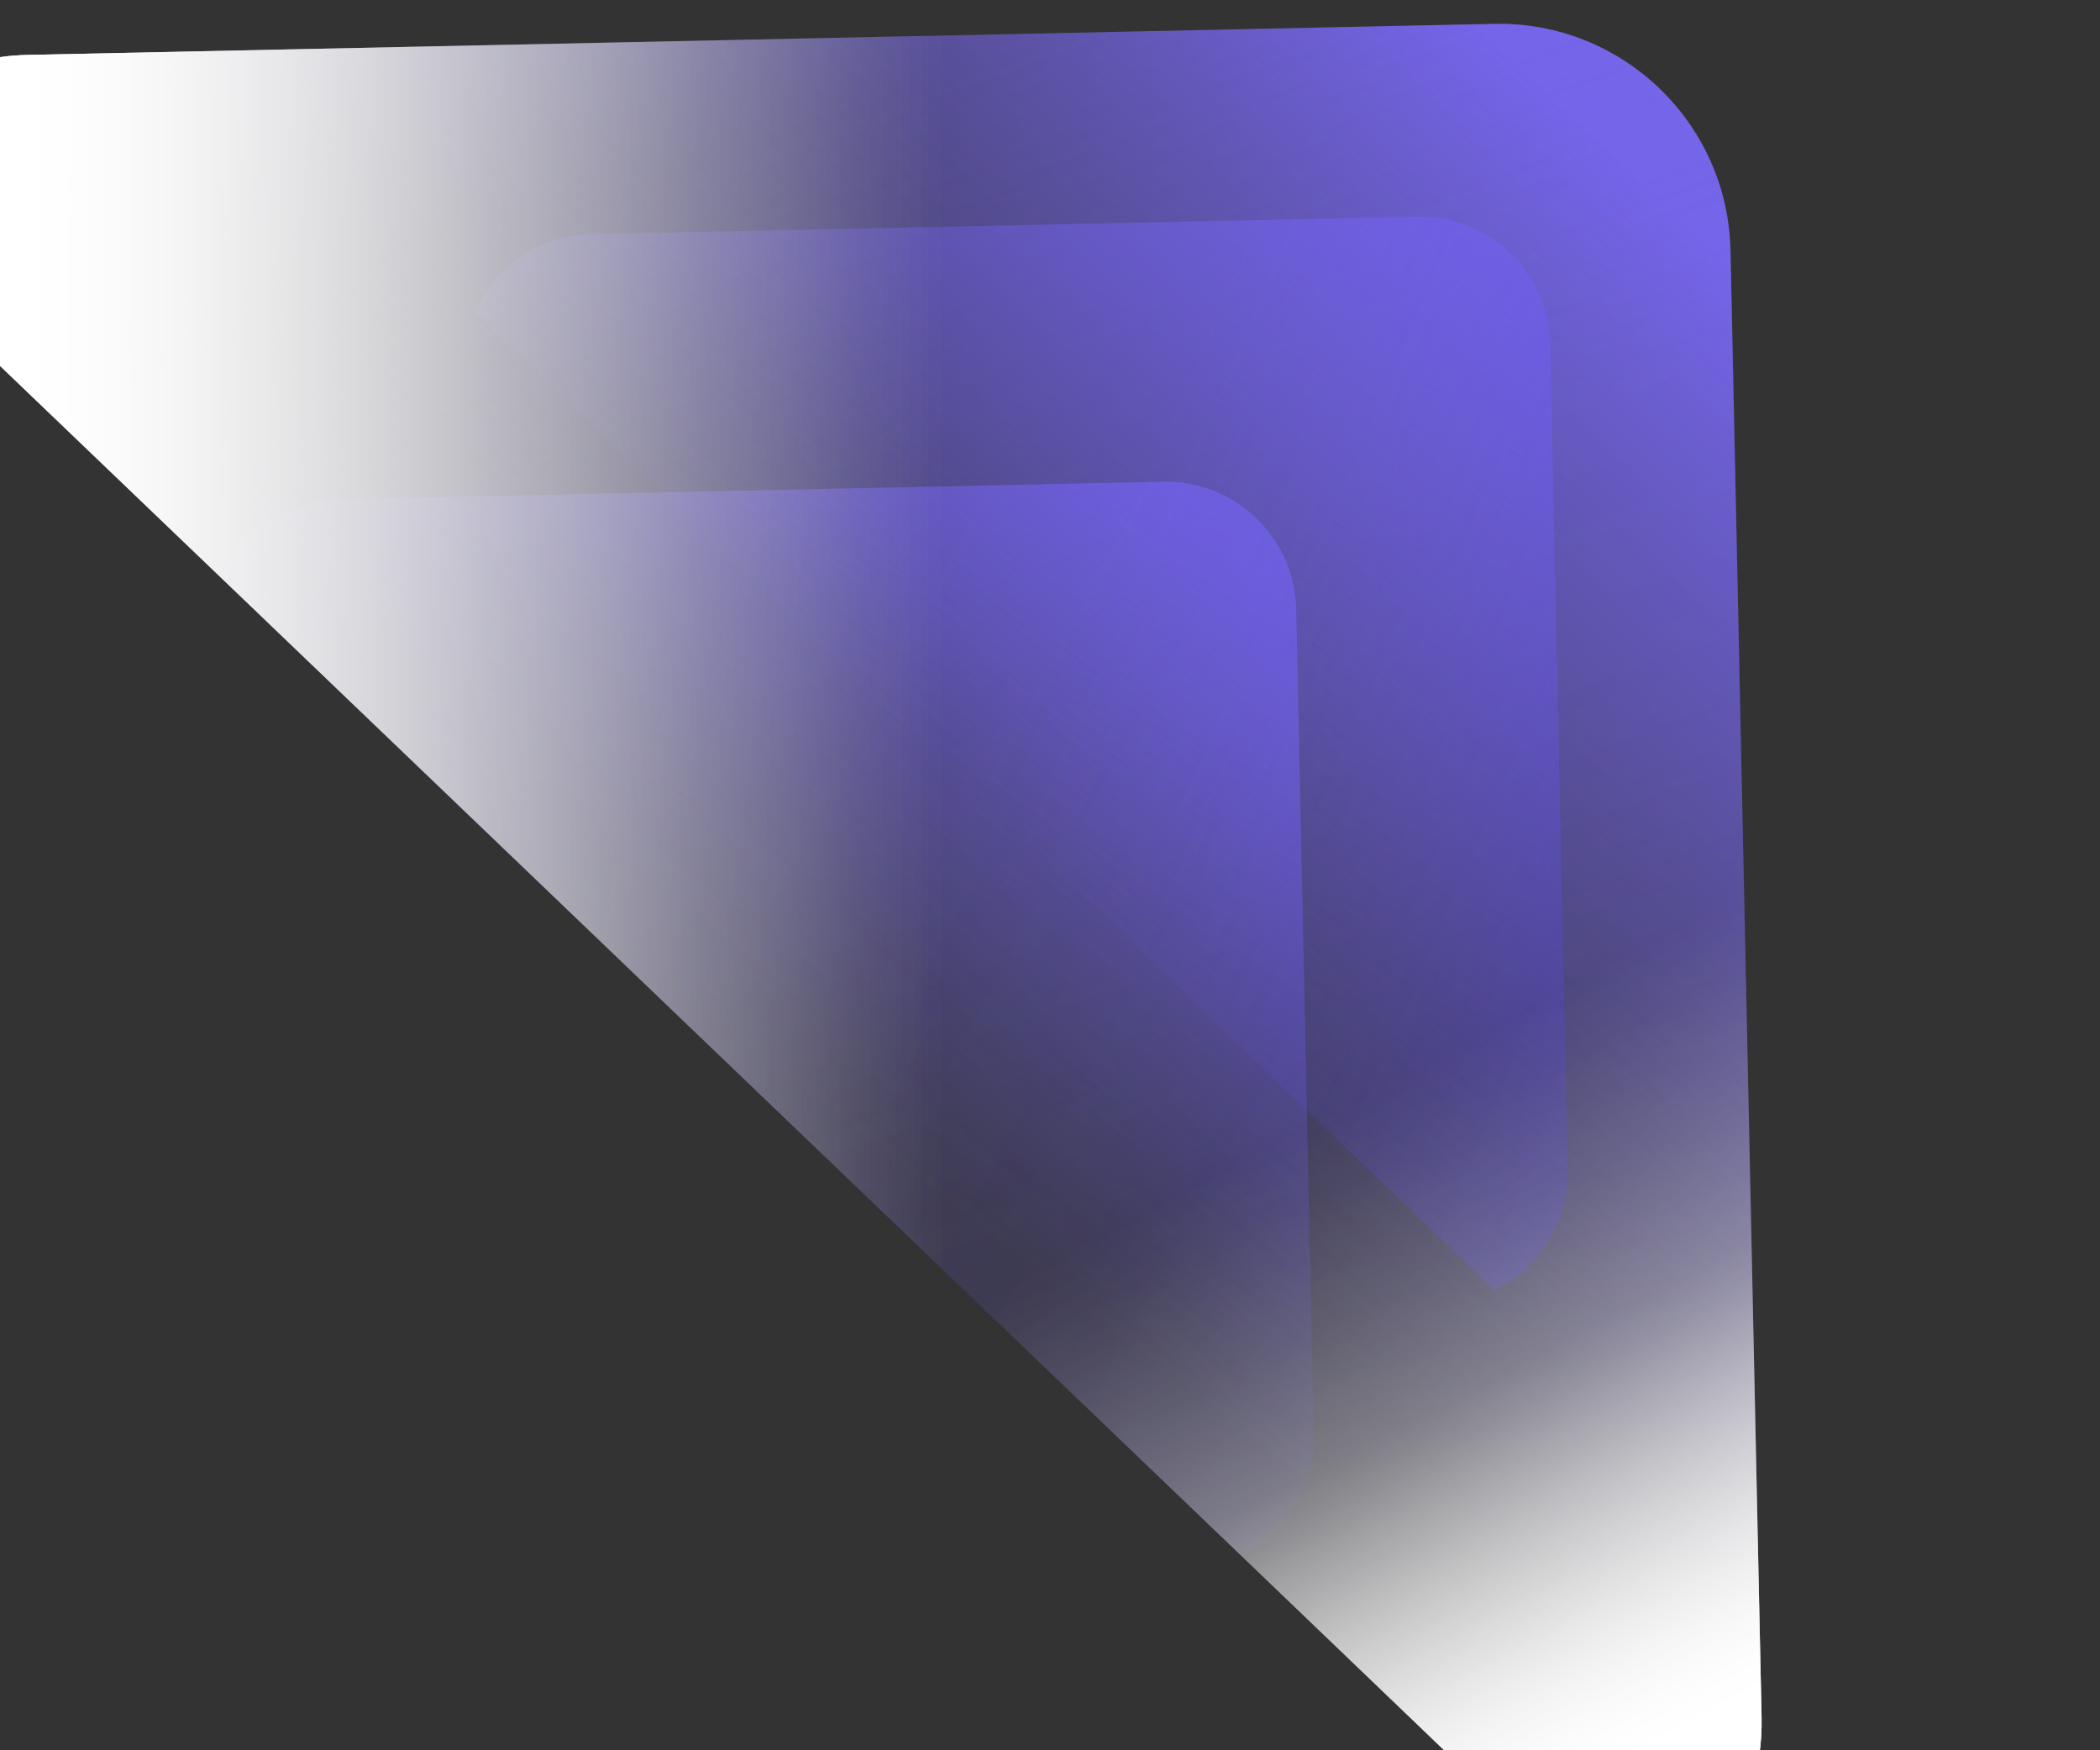 <?xml version="1.0" encoding="UTF-8"?>
<svg id="Layer_1" xmlns="http://www.w3.org/2000/svg" xmlns:xlink="http://www.w3.org/1999/xlink" version="1.1" viewBox="0 0 1728 1440">
  <rect x="0" y="0" width="1728" height="1440" fill="#333333" stroke="none"/>
  <!-- Generator: Adobe Illustrator 29.2.1, SVG Export Plug-In . SVG Version: 2.1.0 Build 116)  -->
  <defs>
    <style>
      .st0 {
        fill: url(#linear-gradient2);
      }

      .st1 {
        fill: url(#linear-gradient1);
      }

      .st2 {
        fill: url(#linear-gradient6);
      }

      .st3 {
        fill: url(#linear-gradient8);
      }

      .st4 {
        fill: url(#linear-gradient7);
      }

      .st5 {
        fill: url(#linear-gradient5);
      }

      .st6 {
        fill: url(#linear-gradient4);
      }

      .st7 {
        fill: url(#linear-gradient);
      }

      .st8 {
        fill: url(#linear-gradient3);
        isolation: isolate;
        opacity: .3;
      }
    </style>
    <linearGradient id="linear-gradient" x1="640.436" y1="611.134" x2="1312.19" y2="1327.848" gradientTransform="translate(0 1440) scale(1 -1)" gradientUnits="userSpaceOnUse">
      <stop offset="0" stop-color="#7465e9" stop-opacity="0"/>
      <stop offset=".094" stop-color="#7465e9" stop-opacity=".03"/>
      <stop offset=".23" stop-color="#7465e9" stop-opacity=".112"/>
      <stop offset=".391" stop-color="#7465e9" stop-opacity=".247"/>
      <stop offset=".572" stop-color="#7465e9" stop-opacity=".435"/>
      <stop offset=".769" stop-color="#7465e9" stop-opacity=".677"/>
      <stop offset=".977" stop-color="#7465e9" stop-opacity=".966"/>
      <stop offset="1" stop-color="#7465e9"/>
    </linearGradient>
    <linearGradient id="linear-gradient1" x1="1097.648" y1="2326.596" x2="615.806" y2="3680.341" gradientTransform="translate(0 3786) scale(1 -1)" gradientUnits="userSpaceOnUse">
      <stop offset=".047" stop-color="#7465e9" stop-opacity="0"/>
      <stop offset=".216" stop-color="#7465e9" stop-opacity=".105"/>
      <stop offset=".564" stop-color="#7465e9" stop-opacity=".2"/>
      <stop offset=".7" stop-color="#7465e9" stop-opacity=".185"/>
      <stop offset=".82" stop-color="#7465e9" stop-opacity=".139"/>
      <stop offset=".934" stop-color="#7465e9" stop-opacity=".061"/>
      <stop offset="1" stop-color="#7465e9" stop-opacity="0"/>
    </linearGradient>
    <linearGradient id="linear-gradient2" x1="969.335" y1="4533.437" x2="614.383" y2="4077.535" gradientTransform="translate(0 4944) scale(1 -1)" gradientUnits="userSpaceOnUse">
      <stop offset="0" stop-color="#7061e9" stop-opacity=".8"/>
      <stop offset=".16" stop-color="#7061e9" stop-opacity=".638"/>
      <stop offset=".453" stop-color="#7061e9" stop-opacity=".366"/>
      <stop offset=".701" stop-color="#7061e9" stop-opacity=".168"/>
      <stop offset=".891" stop-color="#7061e9" stop-opacity=".046"/>
      <stop offset="1" stop-color="#7061e9" stop-opacity="0"/>
    </linearGradient>
    <linearGradient id="linear-gradient3" x1="1161.235" y1="4020.353" x2="628.474" y2="4310.412" gradientTransform="translate(0 4944) scale(1 -1)" gradientUnits="userSpaceOnUse">
      <stop offset="0" stop-color="#4639be" stop-opacity=".3"/>
      <stop offset=".256" stop-color="#5345cb" stop-opacity=".205"/>
      <stop offset=".728" stop-color="#6859e1" stop-opacity=".056"/>
      <stop offset="1" stop-color="#7061e9" stop-opacity="0"/>
    </linearGradient>
    <linearGradient id="linear-gradient4" x1="1157.443" y1="4787.942" x2="812.261" y2="4276.681" gradientTransform="translate(0 4944) scale(1 -1)" gradientUnits="userSpaceOnUse">
      <stop offset="0" stop-color="#7061e9" stop-opacity=".8"/>
      <stop offset=".16" stop-color="#7061e9" stop-opacity=".638"/>
      <stop offset=".453" stop-color="#7061e9" stop-opacity=".366"/>
      <stop offset=".701" stop-color="#7061e9" stop-opacity=".168"/>
      <stop offset=".891" stop-color="#7061e9" stop-opacity=".046"/>
      <stop offset="1" stop-color="#7061e9" stop-opacity="0"/>
    </linearGradient>
    <linearGradient id="linear-gradient5" x1="1401.38" y1="4241.37" x2="893.25" y2="4461.307" gradientTransform="translate(0 4944) scale(1 -1)" gradientUnits="userSpaceOnUse">
      <stop offset="0" stop-color="#4639be" stop-opacity=".35"/>
      <stop offset=".34" stop-color="#5749cf" stop-opacity=".205"/>
      <stop offset=".758" stop-color="#695ae2" stop-opacity=".056"/>
      <stop offset="1" stop-color="#7061e9" stop-opacity="0"/>
    </linearGradient>
    <linearGradient id="linear-gradient6" x1="0" y1="803.823" x2="1449.563" y2="803.823" gradientUnits="userSpaceOnUse">
      <stop offset="0" stop-color="#fff"/>
      <stop offset=".132" stop-color="#fff" stop-opacity=".707"/>
      <stop offset=".278" stop-color="#fff" stop-opacity=".407"/>
      <stop offset=".398" stop-color="#fff" stop-opacity=".187"/>
      <stop offset=".488" stop-color="#fff" stop-opacity=".051"/>
      <stop offset=".536" stop-color="#fff" stop-opacity="0"/>
    </linearGradient>
    <linearGradient id="linear-gradient7" x1="1363.748" y1="1449.861" x2="1062.272" y2="886.355" gradientUnits="userSpaceOnUse">
      <stop offset="0" stop-color="#fff"/>
      <stop offset=".229" stop-color="#fff" stop-opacity=".707"/>
      <stop offset=".483" stop-color="#fff" stop-opacity=".407"/>
      <stop offset=".694" stop-color="#fff" stop-opacity=".187"/>
      <stop offset=".85" stop-color="#fff" stop-opacity=".051"/>
      <stop offset=".934" stop-color="#fff" stop-opacity="0"/>
    </linearGradient>
    <linearGradient id="linear-gradient8" x1="1363.748" y1="1449.861" x2="1062.272" y2="886.355" xlink:href="#linear-gradient6"/>
  </defs>
  <path class="st7" d="M1449.521,1412.838l-25.562-1206.719c-2.229-105.23-89.349-188.728-194.572-186.5L22.669,45.182c-76.597,1.622-141.673,48.232-170.559,114.061l1490.675,1428.829c64.544-31.646,108.359-98.634,106.737-175.235h0v-0.0 0Z"/>
  <path class="st1" d="M1449.521,1412.838l-25.562-1206.719c-2.229-105.23-89.349-188.728-194.572-186.5L22.669,45.182c-76.597,1.622-141.673,48.232-170.559,114.061l1490.675,1428.829c64.544-31.646,108.359-98.634,106.737-175.235h0v-0.0 0Z"/>
  <g>
    <path class="st0" d="M1080.996,1180.859l-14.394-679.509c-1.255-59.256-50.313-106.274-109.564-105.019l-679.51,14.395c-43.132.914-79.777,27.16-96.043,64.228l839.407,804.581c36.345-17.82,61.018-55.541,60.104-98.676Z"/>
    <path class="st8" d="M1080.996,1180.859l-14.394-679.509c-1.255-59.256-50.313-106.274-109.564-105.019l-679.51,14.395c-43.132.914-79.777,27.16-96.043,64.228l839.407,804.581c36.345-17.82,61.018-55.541,60.104-98.676Z"/>
  </g>
  <g>
    <path class="st6" d="M1289.979,962.832l-14.394-679.509c-1.255-59.256-50.313-106.274-109.564-105.019l-679.51,14.395c-43.132.914-79.777,27.16-96.043,64.228l839.407,804.581c36.345-17.82,61.018-55.541,60.104-98.676h0v-0l-0-0Z"/>
    <path class="st5" d="M1289.979,962.832l-14.394-679.509c-1.255-59.256-50.313-106.274-109.564-105.019l-679.51,14.395c-43.132.914-79.777,27.16-96.043,64.228l839.407,804.581c36.345-17.82,61.018-55.541,60.104-98.676h0v-0l-0-0Z"/>
  </g>
  <path class="st2" d="M1342.78,1588.07L0,300.99V47c7.42-1.04,14.99-1.66,22.67-1.82l1206.72-25.56c105.22-2.23,192.34,81.27,194.57,186.5l25.56,1206.72c1.62,76.6-42.19,143.59-106.74,175.23Z"/>
  <path class="st2" d="M1342.78,1588.07L0,300.99V47c7.42-1.04,14.99-1.66,22.67-1.82l1206.72-25.56c105.22-2.23,192.34,81.27,194.57,186.5l25.56,1206.72c1.62,76.6-42.19,143.59-106.74,175.23Z"/>
  <path class="st4" d="M1447.73,1443.34h-255.94L0,300.99V47c7.42-1.04,14.99-1.66,22.67-1.82l1206.72-25.56c105.22-2.23,192.34,81.27,194.57,186.5l25.56,1206.72c.22,10.36-.39,20.55-1.79,30.5Z"/>
  <path class="st3" d="M1447.73,1443.34h-255.94L0,300.99V47c7.42-1.04,14.99-1.66,22.67-1.82l1206.72-25.56c105.22-2.23,192.34,81.27,194.57,186.5l25.56,1206.72c.22,10.36-.39,20.55-1.79,30.5Z"/>
</svg>
